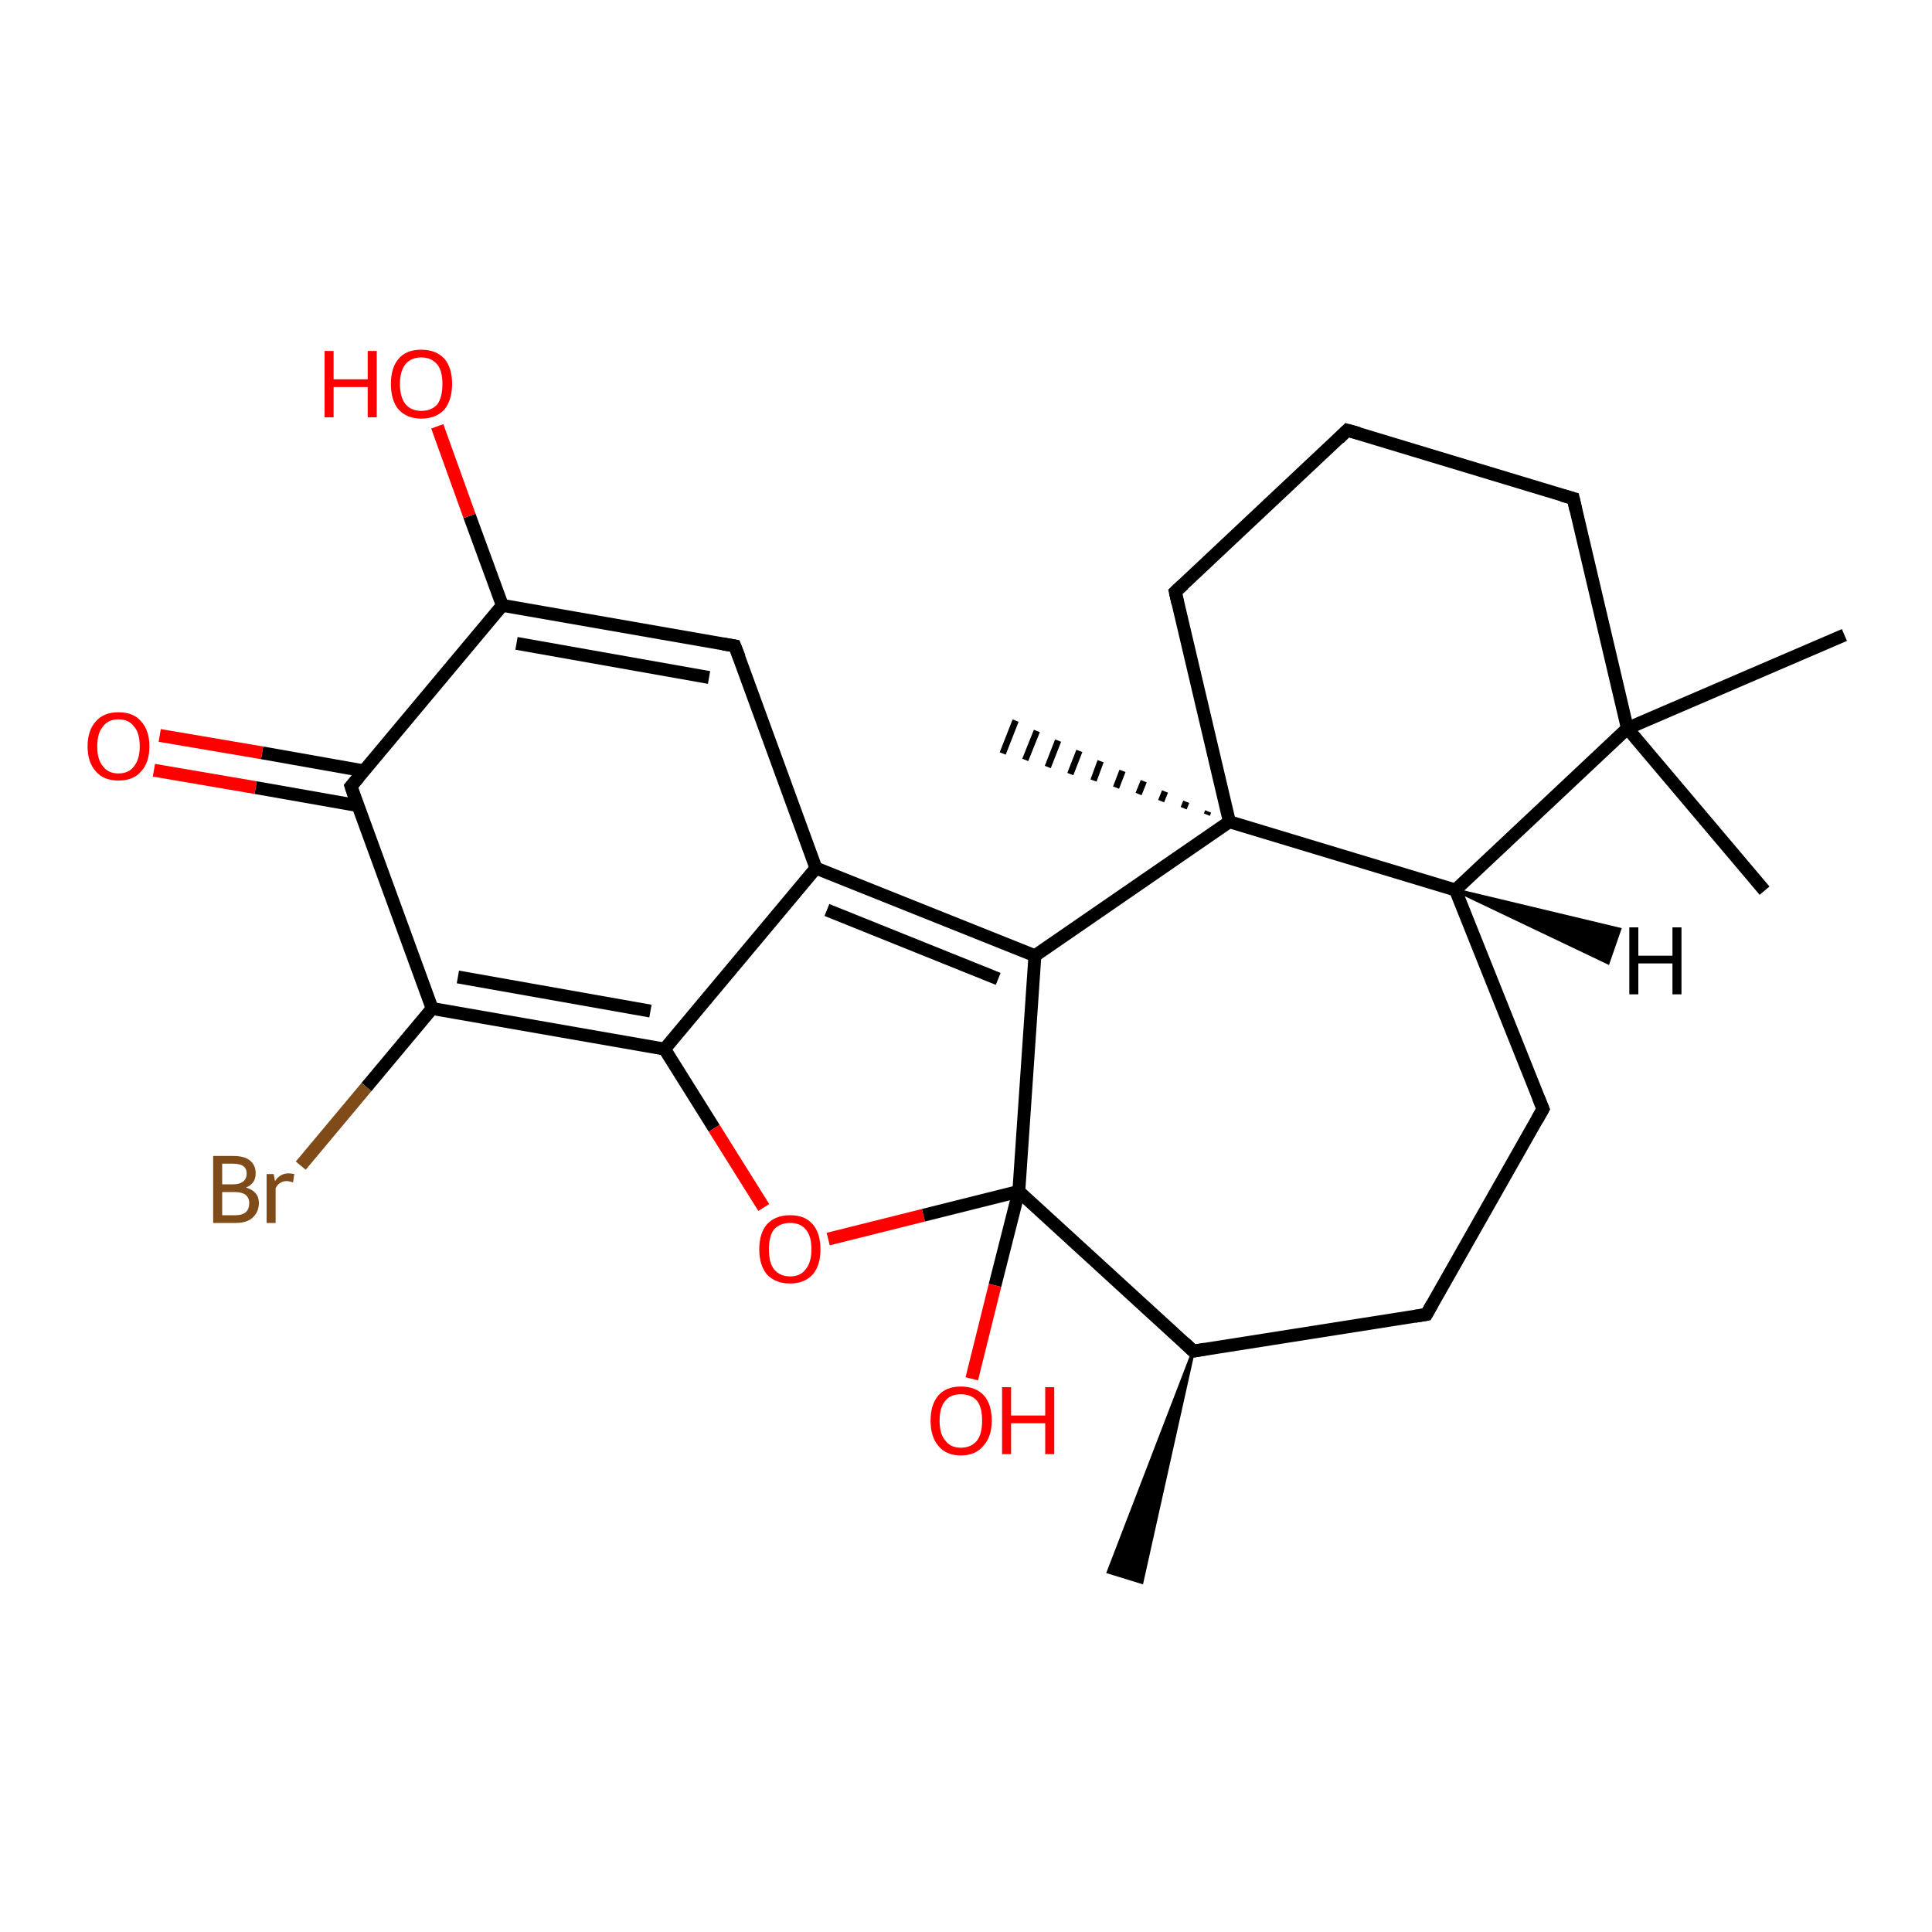 <?xml version='1.0' encoding='iso-8859-1'?>
<svg version='1.1' baseProfile='full'
              xmlns='http://www.w3.org/2000/svg'
                      xmlns:rdkit='http://www.rdkit.org/xml'
                      xmlns:xlink='http://www.w3.org/1999/xlink'
                  xml:space='preserve'
width='300px' height='300px' viewBox='0 0 300 300'>
<!-- END OF HEADER -->
<rect style='opacity:1.0;fill:#FFFFFF;stroke:none' width='300.0' height='300.0' x='0.0' y='0.0'> </rect>
<path class='bond-0 atom-1 atom-0' d='M 185.3,209.8 L 177.3,245.7 L 172.1,244.1 Z' style='fill:#000000;fill-rule:evenodd;fill-opacity:1;stroke:#000000;stroke-width:0.5px;stroke-linecap:butt;stroke-linejoin:miter;stroke-opacity:1;' />
<path class='bond-1 atom-1 atom-2' d='M 185.3,209.8 L 221.5,204.1' style='fill:none;fill-rule:evenodd;stroke:#000000;stroke-width:2.0px;stroke-linecap:butt;stroke-linejoin:miter;stroke-opacity:1' />
<path class='bond-2 atom-2 atom-3' d='M 221.5,204.1 L 239.6,172.2' style='fill:none;fill-rule:evenodd;stroke:#000000;stroke-width:2.0px;stroke-linecap:butt;stroke-linejoin:miter;stroke-opacity:1' />
<path class='bond-3 atom-3 atom-4' d='M 239.6,172.2 L 226.0,138.2' style='fill:none;fill-rule:evenodd;stroke:#000000;stroke-width:2.0px;stroke-linecap:butt;stroke-linejoin:miter;stroke-opacity:1' />
<path class='bond-4 atom-4 atom-5' d='M 226.0,138.2 L 252.7,113.1' style='fill:none;fill-rule:evenodd;stroke:#000000;stroke-width:2.0px;stroke-linecap:butt;stroke-linejoin:miter;stroke-opacity:1' />
<path class='bond-5 atom-5 atom-6' d='M 252.7,113.1 L 286.4,98.6' style='fill:none;fill-rule:evenodd;stroke:#000000;stroke-width:2.0px;stroke-linecap:butt;stroke-linejoin:miter;stroke-opacity:1' />
<path class='bond-6 atom-5 atom-7' d='M 252.7,113.1 L 274.0,138.3' style='fill:none;fill-rule:evenodd;stroke:#000000;stroke-width:2.0px;stroke-linecap:butt;stroke-linejoin:miter;stroke-opacity:1' />
<path class='bond-7 atom-5 atom-8' d='M 252.7,113.1 L 244.3,77.4' style='fill:none;fill-rule:evenodd;stroke:#000000;stroke-width:2.0px;stroke-linecap:butt;stroke-linejoin:miter;stroke-opacity:1' />
<path class='bond-8 atom-8 atom-9' d='M 244.3,77.4 L 209.2,66.8' style='fill:none;fill-rule:evenodd;stroke:#000000;stroke-width:2.0px;stroke-linecap:butt;stroke-linejoin:miter;stroke-opacity:1' />
<path class='bond-9 atom-9 atom-10' d='M 209.2,66.8 L 182.5,91.9' style='fill:none;fill-rule:evenodd;stroke:#000000;stroke-width:2.0px;stroke-linecap:butt;stroke-linejoin:miter;stroke-opacity:1' />
<path class='bond-10 atom-10 atom-11' d='M 182.5,91.9 L 190.9,127.6' style='fill:none;fill-rule:evenodd;stroke:#000000;stroke-width:2.0px;stroke-linecap:butt;stroke-linejoin:miter;stroke-opacity:1' />
<path class='bond-11 atom-11 atom-12' d='M 187.4,126.5 L 187.6,126.0' style='fill:none;fill-rule:evenodd;stroke:#000000;stroke-width:1.0px;stroke-linecap:butt;stroke-linejoin:miter;stroke-opacity:1' />
<path class='bond-11 atom-11 atom-12' d='M 183.8,125.5 L 184.2,124.5' style='fill:none;fill-rule:evenodd;stroke:#000000;stroke-width:1.0px;stroke-linecap:butt;stroke-linejoin:miter;stroke-opacity:1' />
<path class='bond-11 atom-11 atom-12' d='M 180.3,124.4 L 180.9,122.9' style='fill:none;fill-rule:evenodd;stroke:#000000;stroke-width:1.0px;stroke-linecap:butt;stroke-linejoin:miter;stroke-opacity:1' />
<path class='bond-11 atom-11 atom-12' d='M 176.8,123.3 L 177.6,121.3' style='fill:none;fill-rule:evenodd;stroke:#000000;stroke-width:1.0px;stroke-linecap:butt;stroke-linejoin:miter;stroke-opacity:1' />
<path class='bond-11 atom-11 atom-12' d='M 173.3,122.3 L 174.3,119.7' style='fill:none;fill-rule:evenodd;stroke:#000000;stroke-width:1.0px;stroke-linecap:butt;stroke-linejoin:miter;stroke-opacity:1' />
<path class='bond-11 atom-11 atom-12' d='M 169.8,121.2 L 170.9,118.2' style='fill:none;fill-rule:evenodd;stroke:#000000;stroke-width:1.0px;stroke-linecap:butt;stroke-linejoin:miter;stroke-opacity:1' />
<path class='bond-11 atom-11 atom-12' d='M 166.2,120.2 L 167.6,116.6' style='fill:none;fill-rule:evenodd;stroke:#000000;stroke-width:1.0px;stroke-linecap:butt;stroke-linejoin:miter;stroke-opacity:1' />
<path class='bond-11 atom-11 atom-12' d='M 162.7,119.1 L 164.3,115.0' style='fill:none;fill-rule:evenodd;stroke:#000000;stroke-width:1.0px;stroke-linecap:butt;stroke-linejoin:miter;stroke-opacity:1' />
<path class='bond-11 atom-11 atom-12' d='M 159.2,118.0 L 161.0,113.5' style='fill:none;fill-rule:evenodd;stroke:#000000;stroke-width:1.0px;stroke-linecap:butt;stroke-linejoin:miter;stroke-opacity:1' />
<path class='bond-11 atom-11 atom-12' d='M 155.7,117.0 L 157.7,111.9' style='fill:none;fill-rule:evenodd;stroke:#000000;stroke-width:1.0px;stroke-linecap:butt;stroke-linejoin:miter;stroke-opacity:1' />
<path class='bond-12 atom-11 atom-13' d='M 190.9,127.6 L 160.7,148.4' style='fill:none;fill-rule:evenodd;stroke:#000000;stroke-width:2.0px;stroke-linecap:butt;stroke-linejoin:miter;stroke-opacity:1' />
<path class='bond-13 atom-13 atom-14' d='M 160.7,148.4 L 126.7,134.8' style='fill:none;fill-rule:evenodd;stroke:#000000;stroke-width:2.0px;stroke-linecap:butt;stroke-linejoin:miter;stroke-opacity:1' />
<path class='bond-13 atom-13 atom-14' d='M 155.0,152.0 L 128.4,141.3' style='fill:none;fill-rule:evenodd;stroke:#000000;stroke-width:2.0px;stroke-linecap:butt;stroke-linejoin:miter;stroke-opacity:1' />
<path class='bond-14 atom-14 atom-15' d='M 126.7,134.8 L 114.1,100.3' style='fill:none;fill-rule:evenodd;stroke:#000000;stroke-width:2.0px;stroke-linecap:butt;stroke-linejoin:miter;stroke-opacity:1' />
<path class='bond-15 atom-15 atom-16' d='M 114.1,100.3 L 78.0,94.0' style='fill:none;fill-rule:evenodd;stroke:#000000;stroke-width:2.0px;stroke-linecap:butt;stroke-linejoin:miter;stroke-opacity:1' />
<path class='bond-15 atom-15 atom-16' d='M 110.1,105.2 L 80.2,99.9' style='fill:none;fill-rule:evenodd;stroke:#000000;stroke-width:2.0px;stroke-linecap:butt;stroke-linejoin:miter;stroke-opacity:1' />
<path class='bond-16 atom-16 atom-17' d='M 78.0,94.0 L 72.9,80.1' style='fill:none;fill-rule:evenodd;stroke:#000000;stroke-width:2.0px;stroke-linecap:butt;stroke-linejoin:miter;stroke-opacity:1' />
<path class='bond-16 atom-16 atom-17' d='M 72.9,80.1 L 67.9,66.2' style='fill:none;fill-rule:evenodd;stroke:#FF0000;stroke-width:2.0px;stroke-linecap:butt;stroke-linejoin:miter;stroke-opacity:1' />
<path class='bond-17 atom-16 atom-18' d='M 78.0,94.0 L 54.5,122.1' style='fill:none;fill-rule:evenodd;stroke:#000000;stroke-width:2.0px;stroke-linecap:butt;stroke-linejoin:miter;stroke-opacity:1' />
<path class='bond-18 atom-18 atom-19' d='M 56.5,119.7 L 40.7,116.9' style='fill:none;fill-rule:evenodd;stroke:#000000;stroke-width:2.0px;stroke-linecap:butt;stroke-linejoin:miter;stroke-opacity:1' />
<path class='bond-18 atom-18 atom-19' d='M 40.7,116.9 L 24.8,114.2' style='fill:none;fill-rule:evenodd;stroke:#FF0000;stroke-width:2.0px;stroke-linecap:butt;stroke-linejoin:miter;stroke-opacity:1' />
<path class='bond-18 atom-18 atom-19' d='M 55.6,125.1 L 39.7,122.3' style='fill:none;fill-rule:evenodd;stroke:#000000;stroke-width:2.0px;stroke-linecap:butt;stroke-linejoin:miter;stroke-opacity:1' />
<path class='bond-18 atom-18 atom-19' d='M 39.7,122.3 L 23.9,119.6' style='fill:none;fill-rule:evenodd;stroke:#FF0000;stroke-width:2.0px;stroke-linecap:butt;stroke-linejoin:miter;stroke-opacity:1' />
<path class='bond-19 atom-18 atom-20' d='M 54.5,122.1 L 67.1,156.6' style='fill:none;fill-rule:evenodd;stroke:#000000;stroke-width:2.0px;stroke-linecap:butt;stroke-linejoin:miter;stroke-opacity:1' />
<path class='bond-20 atom-20 atom-21' d='M 67.1,156.6 L 56.9,168.8' style='fill:none;fill-rule:evenodd;stroke:#000000;stroke-width:2.0px;stroke-linecap:butt;stroke-linejoin:miter;stroke-opacity:1' />
<path class='bond-20 atom-20 atom-21' d='M 56.9,168.8 L 46.7,181.0' style='fill:none;fill-rule:evenodd;stroke:#7F4C19;stroke-width:2.0px;stroke-linecap:butt;stroke-linejoin:miter;stroke-opacity:1' />
<path class='bond-21 atom-20 atom-22' d='M 67.1,156.6 L 103.2,162.9' style='fill:none;fill-rule:evenodd;stroke:#000000;stroke-width:2.0px;stroke-linecap:butt;stroke-linejoin:miter;stroke-opacity:1' />
<path class='bond-21 atom-20 atom-22' d='M 71.1,151.7 L 101.0,157.0' style='fill:none;fill-rule:evenodd;stroke:#000000;stroke-width:2.0px;stroke-linecap:butt;stroke-linejoin:miter;stroke-opacity:1' />
<path class='bond-22 atom-22 atom-23' d='M 103.2,162.9 L 110.9,175.2' style='fill:none;fill-rule:evenodd;stroke:#000000;stroke-width:2.0px;stroke-linecap:butt;stroke-linejoin:miter;stroke-opacity:1' />
<path class='bond-22 atom-22 atom-23' d='M 110.9,175.2 L 118.6,187.5' style='fill:none;fill-rule:evenodd;stroke:#FF0000;stroke-width:2.0px;stroke-linecap:butt;stroke-linejoin:miter;stroke-opacity:1' />
<path class='bond-23 atom-23 atom-24' d='M 128.6,192.4 L 143.4,188.7' style='fill:none;fill-rule:evenodd;stroke:#FF0000;stroke-width:2.0px;stroke-linecap:butt;stroke-linejoin:miter;stroke-opacity:1' />
<path class='bond-23 atom-23 atom-24' d='M 143.4,188.7 L 158.2,185.0' style='fill:none;fill-rule:evenodd;stroke:#000000;stroke-width:2.0px;stroke-linecap:butt;stroke-linejoin:miter;stroke-opacity:1' />
<path class='bond-24 atom-24 atom-25' d='M 158.2,185.0 L 154.5,199.6' style='fill:none;fill-rule:evenodd;stroke:#000000;stroke-width:2.0px;stroke-linecap:butt;stroke-linejoin:miter;stroke-opacity:1' />
<path class='bond-24 atom-24 atom-25' d='M 154.5,199.6 L 150.9,214.1' style='fill:none;fill-rule:evenodd;stroke:#FF0000;stroke-width:2.0px;stroke-linecap:butt;stroke-linejoin:miter;stroke-opacity:1' />
<path class='bond-25 atom-24 atom-1' d='M 158.2,185.0 L 185.3,209.8' style='fill:none;fill-rule:evenodd;stroke:#000000;stroke-width:2.0px;stroke-linecap:butt;stroke-linejoin:miter;stroke-opacity:1' />
<path class='bond-26 atom-11 atom-4' d='M 190.9,127.6 L 226.0,138.2' style='fill:none;fill-rule:evenodd;stroke:#000000;stroke-width:2.0px;stroke-linecap:butt;stroke-linejoin:miter;stroke-opacity:1' />
<path class='bond-27 atom-24 atom-13' d='M 158.2,185.0 L 160.7,148.4' style='fill:none;fill-rule:evenodd;stroke:#000000;stroke-width:2.0px;stroke-linecap:butt;stroke-linejoin:miter;stroke-opacity:1' />
<path class='bond-28 atom-22 atom-14' d='M 103.2,162.9 L 126.7,134.8' style='fill:none;fill-rule:evenodd;stroke:#000000;stroke-width:2.0px;stroke-linecap:butt;stroke-linejoin:miter;stroke-opacity:1' />
<path class='bond-29 atom-4 atom-26' d='M 226.0,138.2 L 251.5,144.3 L 249.7,149.5 Z' style='fill:#000000;fill-rule:evenodd;fill-opacity:1;stroke:#000000;stroke-width:0.5px;stroke-linecap:butt;stroke-linejoin:miter;stroke-opacity:1;' />
<path d='M 187.1,209.5 L 185.3,209.8 L 183.9,208.5' style='fill:none;stroke:#000000;stroke-width:2.0px;stroke-linecap:butt;stroke-linejoin:miter;stroke-opacity:1;' />
<path d='M 219.7,204.4 L 221.5,204.1 L 222.4,202.5' style='fill:none;stroke:#000000;stroke-width:2.0px;stroke-linecap:butt;stroke-linejoin:miter;stroke-opacity:1;' />
<path d='M 238.7,173.8 L 239.6,172.2 L 238.9,170.5' style='fill:none;stroke:#000000;stroke-width:2.0px;stroke-linecap:butt;stroke-linejoin:miter;stroke-opacity:1;' />
<path d='M 244.7,79.2 L 244.3,77.4 L 242.5,76.9' style='fill:none;stroke:#000000;stroke-width:2.0px;stroke-linecap:butt;stroke-linejoin:miter;stroke-opacity:1;' />
<path d='M 211.0,67.3 L 209.2,66.8 L 207.9,68.1' style='fill:none;stroke:#000000;stroke-width:2.0px;stroke-linecap:butt;stroke-linejoin:miter;stroke-opacity:1;' />
<path d='M 183.8,90.7 L 182.5,91.9 L 182.9,93.7' style='fill:none;stroke:#000000;stroke-width:2.0px;stroke-linecap:butt;stroke-linejoin:miter;stroke-opacity:1;' />
<path d='M 114.8,102.1 L 114.1,100.3 L 112.3,100.0' style='fill:none;stroke:#000000;stroke-width:2.0px;stroke-linecap:butt;stroke-linejoin:miter;stroke-opacity:1;' />
<path d='M 55.7,120.7 L 54.5,122.1 L 55.1,123.9' style='fill:none;stroke:#000000;stroke-width:2.0px;stroke-linecap:butt;stroke-linejoin:miter;stroke-opacity:1;' />
<path class='atom-17' d='M 50.4 54.5
L 51.8 54.5
L 51.8 58.9
L 57.1 58.9
L 57.1 54.5
L 58.5 54.5
L 58.5 64.8
L 57.1 64.8
L 57.1 60.1
L 51.8 60.1
L 51.8 64.8
L 50.4 64.8
L 50.4 54.5
' fill='#FF0000'/>
<path class='atom-17' d='M 60.7 59.6
Q 60.7 57.1, 61.9 55.7
Q 63.1 54.3, 65.4 54.3
Q 67.7 54.3, 69.0 55.7
Q 70.2 57.1, 70.2 59.6
Q 70.2 62.1, 69.0 63.6
Q 67.7 65.0, 65.4 65.0
Q 63.2 65.0, 61.9 63.6
Q 60.7 62.2, 60.7 59.6
M 65.4 63.8
Q 67.0 63.8, 67.9 62.8
Q 68.7 61.7, 68.7 59.6
Q 68.7 57.6, 67.9 56.6
Q 67.0 55.5, 65.4 55.5
Q 63.9 55.5, 63.0 56.5
Q 62.1 57.6, 62.1 59.6
Q 62.1 61.7, 63.0 62.8
Q 63.9 63.8, 65.4 63.8
' fill='#FF0000'/>
<path class='atom-19' d='M 13.6 115.9
Q 13.6 113.4, 14.9 112.0
Q 16.1 110.6, 18.4 110.6
Q 20.7 110.6, 21.9 112.0
Q 23.2 113.4, 23.2 115.9
Q 23.2 118.4, 21.9 119.8
Q 20.7 121.2, 18.4 121.2
Q 16.1 121.2, 14.9 119.8
Q 13.6 118.4, 13.6 115.9
M 18.4 120.1
Q 20.0 120.1, 20.8 119.0
Q 21.7 117.9, 21.7 115.9
Q 21.7 113.8, 20.8 112.8
Q 20.0 111.7, 18.4 111.7
Q 16.8 111.7, 16.0 112.8
Q 15.1 113.8, 15.1 115.9
Q 15.1 118.0, 16.0 119.0
Q 16.8 120.1, 18.4 120.1
' fill='#FF0000'/>
<path class='atom-21' d='M 38.2 184.4
Q 39.2 184.7, 39.7 185.3
Q 40.2 185.9, 40.2 186.8
Q 40.2 188.2, 39.2 189.1
Q 38.3 189.9, 36.6 189.9
L 33.1 189.9
L 33.1 179.5
L 36.2 179.5
Q 38.0 179.5, 38.8 180.2
Q 39.7 180.9, 39.7 182.2
Q 39.7 183.8, 38.2 184.4
M 34.5 180.7
L 34.5 183.9
L 36.2 183.9
Q 37.2 183.9, 37.7 183.5
Q 38.3 183.1, 38.3 182.2
Q 38.3 180.7, 36.2 180.7
L 34.5 180.7
M 36.6 188.7
Q 37.6 188.7, 38.2 188.2
Q 38.7 187.7, 38.7 186.8
Q 38.7 186.0, 38.1 185.5
Q 37.5 185.1, 36.4 185.1
L 34.5 185.1
L 34.5 188.7
L 36.6 188.7
' fill='#7F4C19'/>
<path class='atom-21' d='M 42.5 182.3
L 42.7 183.4
Q 43.5 182.2, 44.8 182.2
Q 45.2 182.2, 45.7 182.3
L 45.5 183.6
Q 44.9 183.4, 44.5 183.4
Q 43.9 183.4, 43.5 183.7
Q 43.1 183.9, 42.8 184.5
L 42.8 189.9
L 41.4 189.9
L 41.4 182.3
L 42.5 182.3
' fill='#7F4C19'/>
<path class='atom-23' d='M 117.9 194.0
Q 117.9 191.5, 119.1 190.1
Q 120.4 188.7, 122.7 188.7
Q 125.0 188.7, 126.2 190.1
Q 127.4 191.5, 127.4 194.0
Q 127.4 196.5, 126.2 197.9
Q 124.9 199.3, 122.7 199.3
Q 120.4 199.3, 119.1 197.9
Q 117.9 196.5, 117.9 194.0
M 122.7 198.2
Q 124.3 198.2, 125.1 197.1
Q 126.0 196.0, 126.0 194.0
Q 126.0 191.9, 125.1 190.9
Q 124.3 189.9, 122.7 189.9
Q 121.1 189.9, 120.2 190.9
Q 119.4 191.9, 119.4 194.0
Q 119.4 196.1, 120.2 197.1
Q 121.1 198.2, 122.7 198.2
' fill='#FF0000'/>
<path class='atom-25' d='M 144.5 220.6
Q 144.5 218.1, 145.7 216.7
Q 146.9 215.3, 149.2 215.3
Q 151.5 215.3, 152.8 216.7
Q 154.0 218.1, 154.0 220.6
Q 154.0 223.1, 152.7 224.5
Q 151.5 226.0, 149.2 226.0
Q 146.9 226.0, 145.7 224.5
Q 144.5 223.1, 144.5 220.6
M 149.2 224.8
Q 150.8 224.8, 151.7 223.7
Q 152.5 222.7, 152.5 220.6
Q 152.5 218.5, 151.7 217.5
Q 150.8 216.5, 149.2 216.5
Q 147.6 216.5, 146.8 217.5
Q 145.9 218.5, 145.9 220.6
Q 145.9 222.7, 146.8 223.7
Q 147.6 224.8, 149.2 224.8
' fill='#FF0000'/>
<path class='atom-25' d='M 155.6 215.4
L 157.0 215.4
L 157.0 219.8
L 162.3 219.8
L 162.3 215.4
L 163.7 215.4
L 163.7 225.8
L 162.3 225.8
L 162.3 221.0
L 157.0 221.0
L 157.0 225.8
L 155.6 225.8
L 155.6 215.4
' fill='#FF0000'/>
<path class='atom-26' d='M 253.0 144.0
L 254.4 144.0
L 254.4 148.4
L 259.7 148.4
L 259.7 144.0
L 261.1 144.0
L 261.1 154.4
L 259.7 154.4
L 259.7 149.6
L 254.4 149.6
L 254.4 154.4
L 253.0 154.4
L 253.0 144.0
' fill='#000000'/>
</svg>
